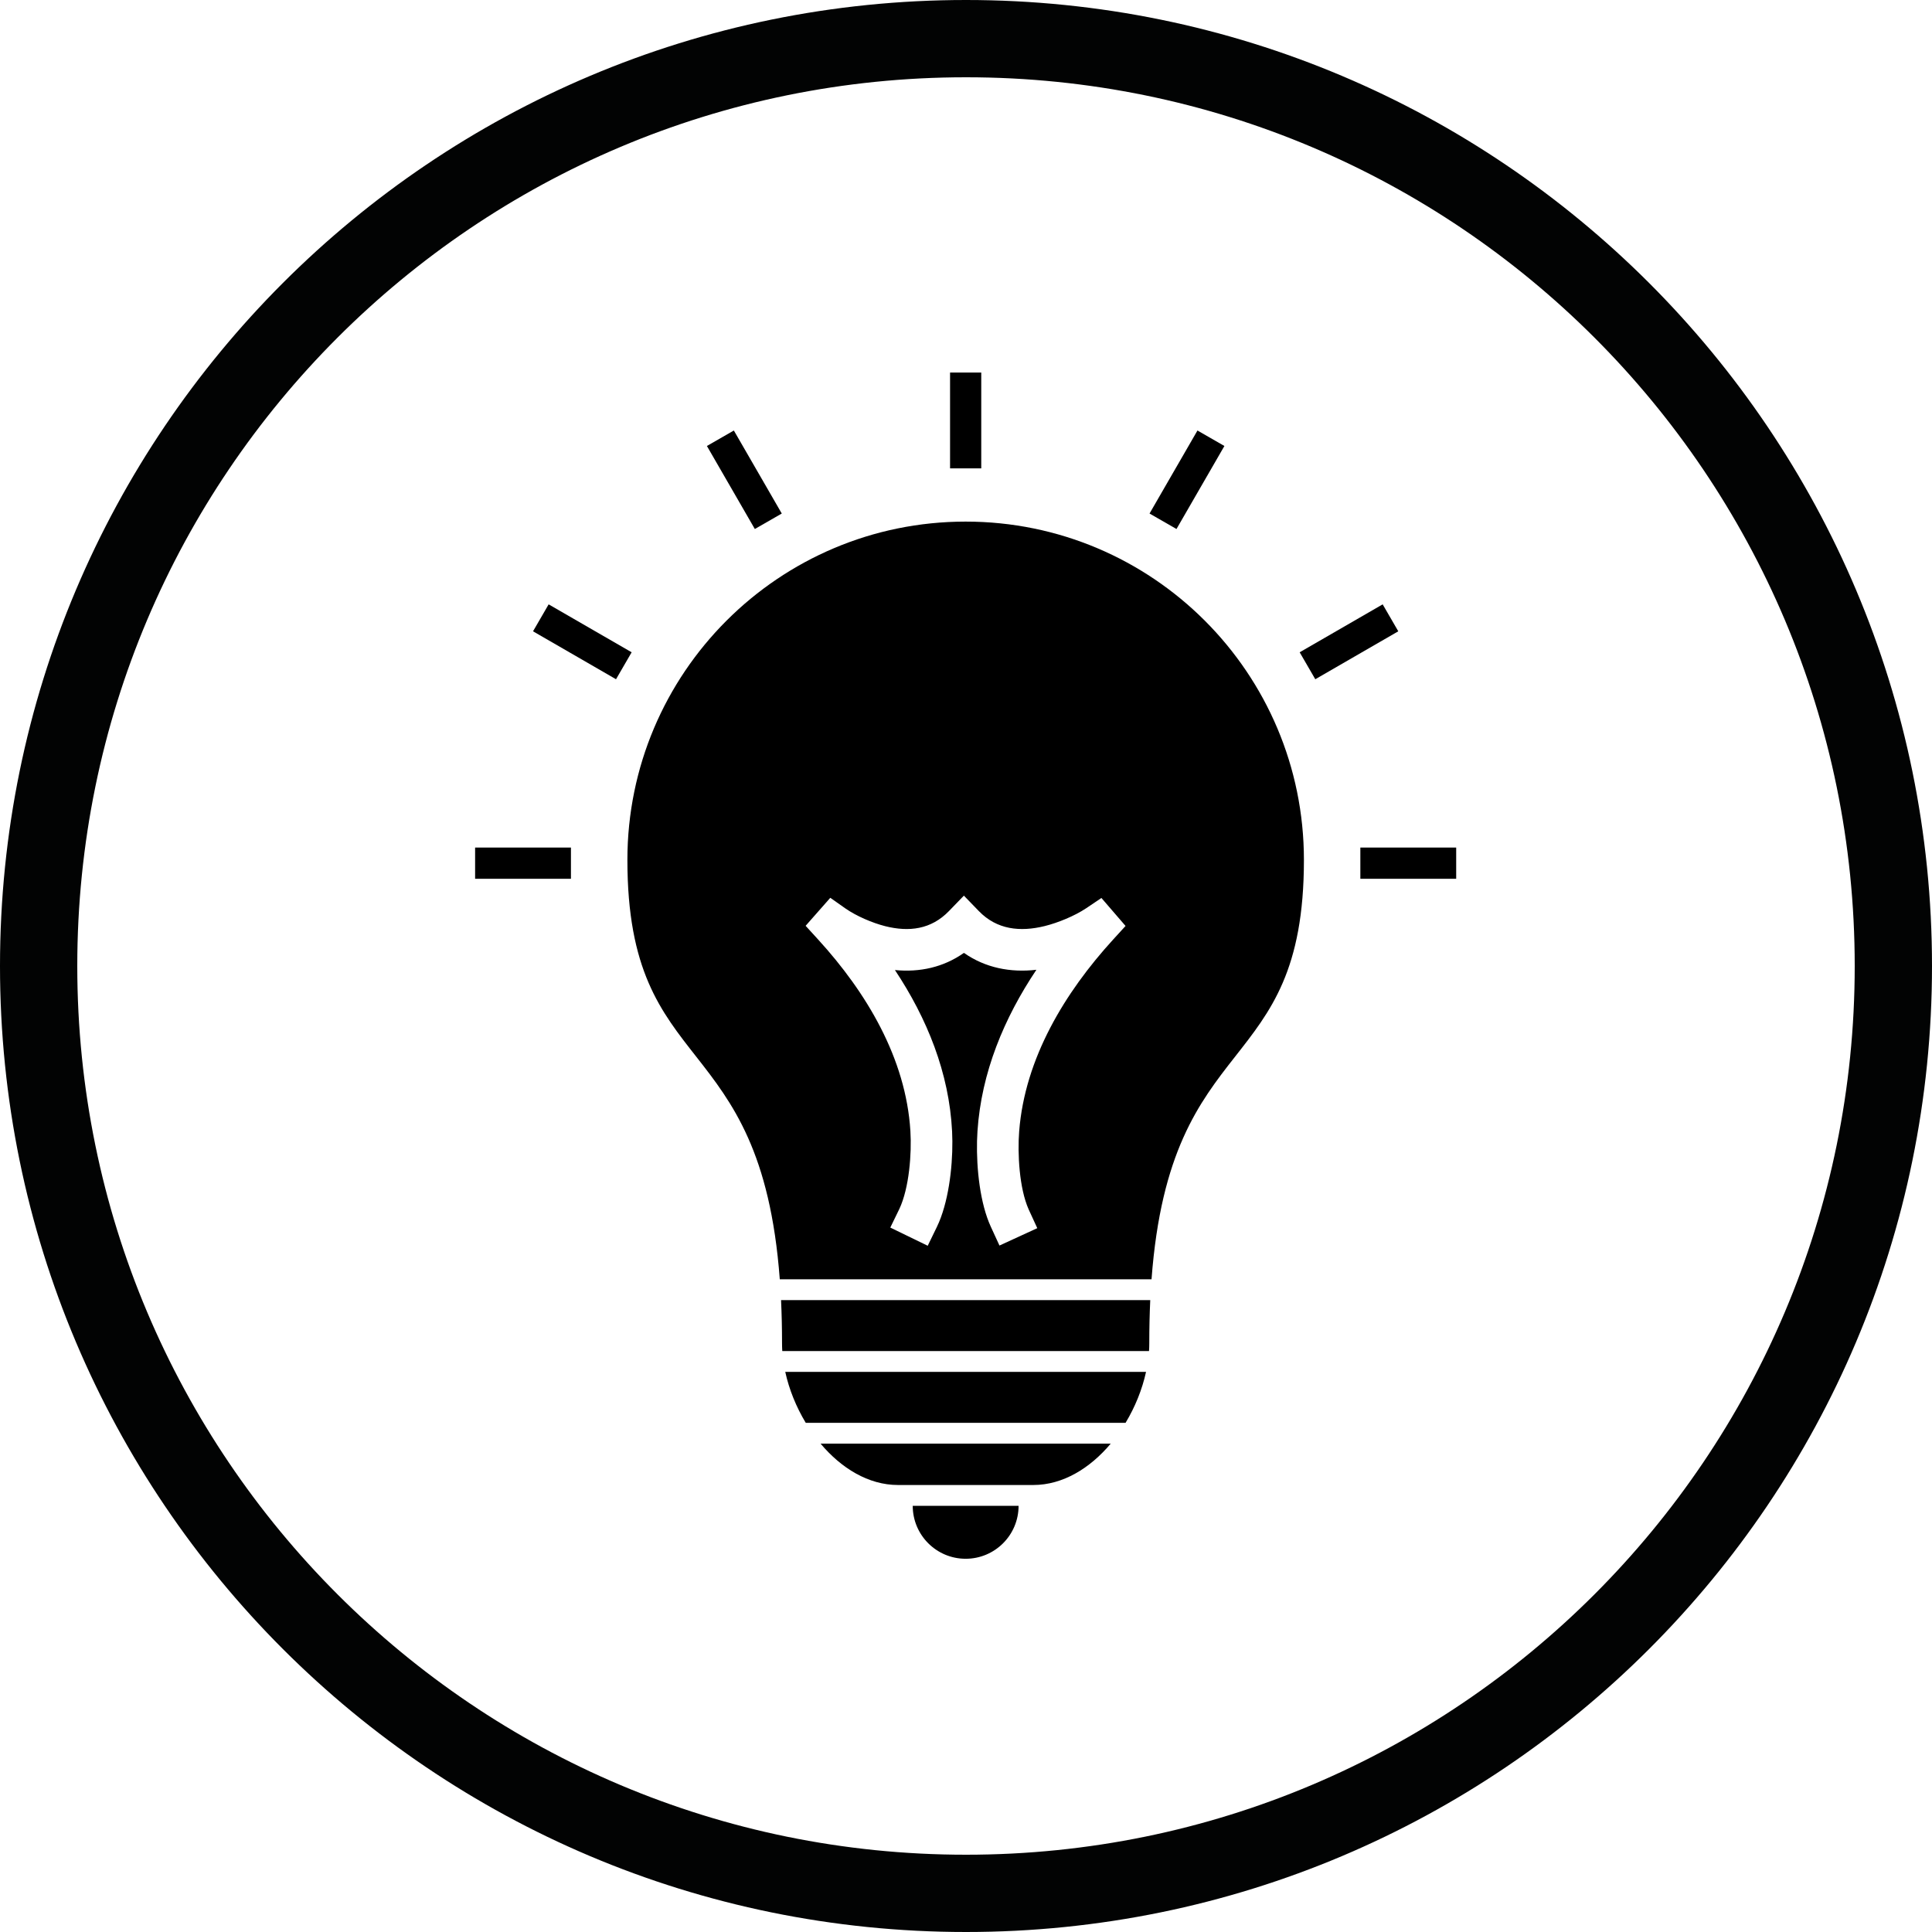 <svg xmlns="http://www.w3.org/2000/svg" xmlns:xlink="http://www.w3.org/1999/xlink" width="500" zoomAndPan="magnify" viewBox="0 0 375 375" height="500" preserveAspectRatio="xMidYMid meet" version="1.0"><defs><clipPath id="f1ff30b82b"><path d="M 187.5 0 C 83.945 0 0 83.945 0 187.5 C 0 291.055 83.945 375 187.5 375 C 291.055 375 375 291.055 375 187.5 C 375 83.945 291.055 0 187.5 0 Z M 187.5 0 " clip-rule="nonzero"/></clipPath><clipPath id="ee6e5953f0"><path d="M 184 72.305 L 191 72.305 L 191 91 L 184 91 Z M 184 72.305 " clip-rule="nonzero"/></clipPath><clipPath id="8ae93d8d46"><path d="M 264 164 L 282.676 164 L 282.676 171 L 264 171 Z M 264 164 " clip-rule="nonzero"/></clipPath><clipPath id="aced236006"><path d="M 92.176 164 L 111 164 L 111 171 L 92.176 171 Z M 92.176 164 " clip-rule="nonzero"/></clipPath><clipPath id="05b72da60c"><path d="M 177 292 L 198 292 L 198 302.555 L 177 302.555 Z M 177 292 " clip-rule="nonzero"/></clipPath></defs><g clip-path="url(#f1ff30b82b)"><path stroke-linecap="butt" transform="matrix(0.75, 0, 0, 0.75, 0, -0)" fill="none" stroke-linejoin="miter" d="M 250 0 C 111.927 0 -0 111.927 -0 250 C -0 388.073 111.927 500 250 500 C 388.073 500 500 388.073 500 250 C 500 111.927 388.073 0 250 0 Z M 250 0 " stroke="#020303" stroke-width="40" stroke-opacity="1" stroke-miterlimit="4"/></g><path fill="#000000" d="M 223.074 260.723 C 223.074 261.227 223.059 261.73 223.023 262.242 L 151.84 262.242 C 151.809 261.73 151.793 261.227 151.793 260.723 C 151.793 257.766 151.727 254.98 151.602 252.352 L 223.262 252.352 C 223.141 254.98 223.074 257.766 223.074 260.723 Z M 151.355 248.312 C 147.672 198.992 121.777 209.691 121.777 166.91 C 121.777 130.645 151.172 101.242 187.434 101.242 C 223.695 101.242 253.09 130.645 253.09 166.91 C 253.09 209.691 227.191 198.992 223.512 248.312 Z M 222.445 266.281 C 221.703 269.68 220.328 273.09 218.469 276.172 L 156.398 276.172 C 154.539 273.09 153.16 269.68 152.418 266.281 Z M 215.59 280.211 C 211.598 284.961 206.324 288.238 200.562 288.238 L 174.301 288.238 C 168.543 288.238 163.27 284.961 159.277 280.211 Z M 174.566 234.648 C 176.48 230.578 176.977 223.895 176.707 219.531 C 175.836 205.387 168.164 192.617 158.812 182.375 L 156.371 179.699 L 161.16 174.262 L 164.117 176.344 C 166.238 177.82 169.344 179.145 171.816 179.77 C 176.449 180.938 180.742 180.402 184.188 176.84 L 187.09 173.844 L 189.992 176.84 C 193.512 180.477 198.035 180.91 202.742 179.758 C 205.332 179.121 208.57 177.793 210.816 176.297 L 213.785 174.297 L 218.469 179.727 L 216.051 182.375 C 206.672 192.648 198.926 205.434 197.82 219.59 C 197.484 223.93 197.836 230.633 199.656 234.73 L 201.336 238.387 L 193.996 241.758 L 192.309 238.09 C 192.059 237.543 191.828 236.969 191.617 236.367 C 189.84 231.305 189.398 224.453 189.727 219.551 C 190.484 208.168 194.891 197.602 201.164 188.234 C 196.121 188.812 191.254 187.867 187.098 184.953 C 183.129 187.754 178.52 188.758 173.707 188.285 C 179.93 197.652 184.234 208.223 184.801 219.617 C 185.047 224.504 184.48 231.262 182.629 236.289 C 182.387 236.949 182.125 237.578 181.836 238.168 L 180.07 241.801 L 172.805 238.27 Z M 174.566 234.648 " fill-opacity="1" fill-rule="evenodd"/><g clip-path="url(#ee6e5953f0)"><path fill="#000000" d="M 184.406 72.305 L 190.461 72.305 L 190.461 90.91 L 184.406 90.91 Z M 184.406 72.305 " fill-opacity="1" fill-rule="nonzero"/></g><path fill="#000000" d="M 237.656 86.566 L 228.355 102.68 L 223.125 99.676 L 232.426 83.562 Z M 237.656 86.566 " fill-opacity="1" fill-rule="nonzero"/><path fill="#000000" d="M 271.406 122.535 L 255.297 131.84 L 252.266 126.609 L 268.375 117.305 Z M 271.406 122.535 " fill-opacity="1" fill-rule="nonzero"/><g clip-path="url(#8ae93d8d46)"><path fill="#000000" d="M 264.043 164.508 L 282.645 164.508 L 282.645 170.566 L 264.043 170.566 Z M 264.043 164.508 " fill-opacity="1" fill-rule="nonzero"/></g><g clip-path="url(#aced236006)"><path fill="#000000" d="M 92.219 164.508 L 110.82 164.508 L 110.82 170.566 L 92.219 170.566 Z M 92.219 164.508 " fill-opacity="1" fill-rule="nonzero"/></g><path fill="#000000" d="M 106.492 117.305 L 122.602 126.609 L 119.57 131.84 L 103.461 122.535 Z M 106.492 117.305 " fill-opacity="1" fill-rule="nonzero"/><path fill="#000000" d="M 142.441 83.562 L 151.742 99.676 L 146.512 102.68 L 137.211 86.566 Z M 142.441 83.562 " fill-opacity="1" fill-rule="nonzero"/><g clip-path="url(#05b72da60c)"><path fill="#000000" d="M 197.707 292.277 L 177.16 292.277 C 177.16 297.953 181.758 302.555 187.434 302.555 C 193.109 302.555 197.707 297.953 197.707 292.277 Z M 197.707 292.277 " fill-opacity="1" fill-rule="evenodd"/></g></svg>